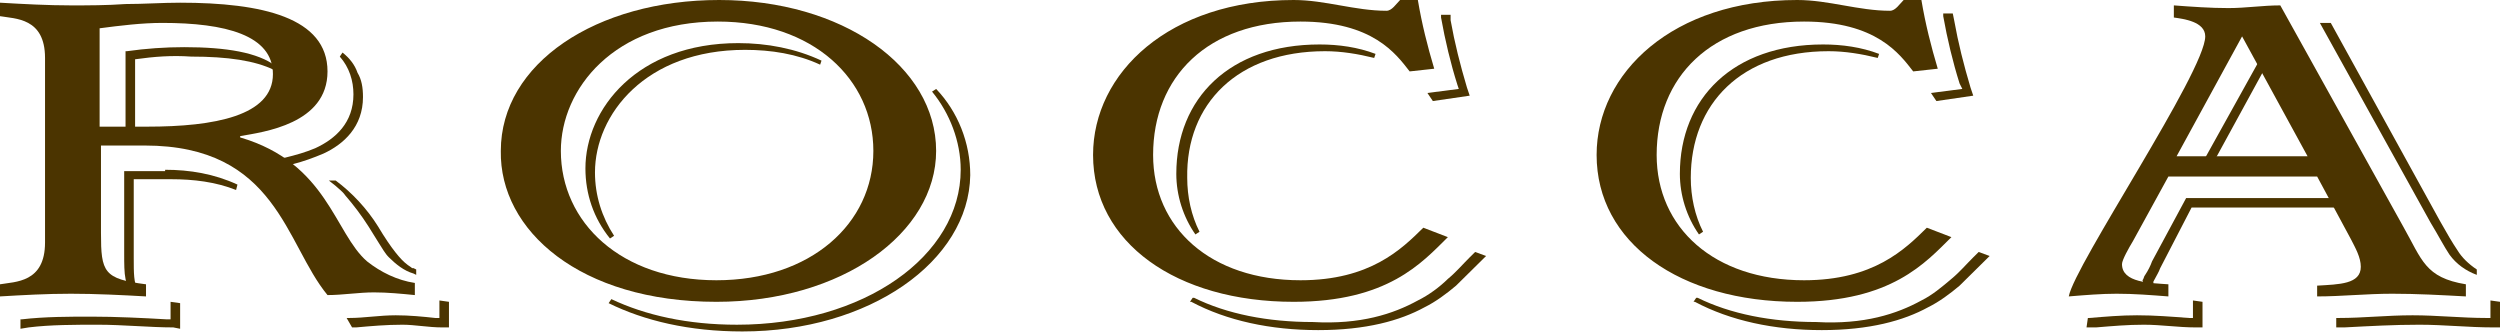 <svg width="617" height="82" viewBox="0 0 617 82" fill="none" xmlns="http://www.w3.org/2000/svg">
<path d="M24.586 6.983C29.637 6.318 35.026 5.653 40.078 5.653C55.57 5.653 67.358 8.646 67.358 18.289C67.358 28.598 52.876 31.258 36.373 31.258H24.586V6.983ZM0 3.99C3.705 4.655 11.114 4.323 11.114 14.299V59.856C11.114 69.832 3.705 69.5 0 70.165V73.157C5.725 72.825 11.451 72.493 17.513 72.493C23.575 72.493 30.311 72.825 36.036 73.157V70.165C25.596 68.835 24.922 67.172 24.922 57.528V35.914H35.7C68.368 35.914 70.389 60.189 80.83 72.825C84.534 72.825 88.576 72.16 92.281 72.16C95.648 72.16 99.016 72.493 102.384 72.825V69.832C98.006 69.167 93.964 67.172 90.597 64.512C82.513 57.528 80.83 40.237 59.275 33.919V33.586C65.001 32.588 80.83 30.593 80.83 17.624C80.83 4.323 64.664 0.665 44.456 0.665C40.078 0.665 35.363 0.998 30.985 0.998C26.27 1.33 21.891 1.33 17.513 1.33C11.788 1.33 5.725 0.998 0 0.665V3.99Z" fill="#4B3400"/>
<path d="M138.42 37.244C138.42 21.947 151.554 5.321 177.151 5.321C200.726 5.321 215.545 19.619 215.545 37.244C215.545 55.201 200.052 69.167 176.814 69.167C153.238 69.167 138.42 54.868 138.42 37.244ZM176.814 74.488C207.798 74.488 231.037 57.528 231.037 37.244C231.037 16.294 207.798 0 177.487 0C147.176 0 123.601 15.629 123.601 37.244C123.264 56.863 143.135 74.488 176.814 74.488Z" fill="#4B3400"/>
<path d="M553.346 8.978L569.511 38.574H537.18L553.346 8.978ZM535.159 70.165C530.781 69.832 523.708 69.832 523.708 65.177C523.708 64.179 525.392 61.186 526.402 59.524L535.159 43.562H571.869L580.289 59.191C581.299 61.186 582.646 63.514 582.646 65.842C582.646 70.165 577.258 70.165 571.869 70.497V73.157C577.931 73.157 583.993 72.492 590.392 72.492C596.455 72.492 602.517 72.825 608.579 73.157V70.165C598.475 68.502 597.802 64.179 593.087 55.866L562.776 1.33C558.397 1.33 554.356 1.995 549.978 1.995C545.599 1.995 540.884 1.663 536.506 1.33V4.323C538.864 4.655 544.252 5.321 544.252 8.978C544.252 17.624 511.92 65.509 510.573 73.157C514.615 72.825 518.656 72.492 522.361 72.492C526.739 72.492 530.781 72.825 535.159 73.157V70.165Z" fill="#4B3400"/>
<path d="M351.272 56.198C345.883 61.519 338.137 69.167 320.961 69.167C298.732 69.167 284.587 56.198 284.587 38.241C284.587 18.954 298.059 5.321 320.961 5.321C338.811 5.321 344.536 13.301 347.904 17.624L353.966 16.959C352.282 11.306 350.935 5.986 349.925 0H345.546C344.536 0.998 343.526 2.66 342.178 2.66C334.432 2.66 327.023 0 319.277 0C288.629 0 269.769 17.957 269.769 38.241C269.769 59.856 290.313 74.488 319.277 74.488C342.515 74.488 350.935 64.844 357.334 58.526L351.272 56.198Z" fill="#4B3400"/>
<path d="M475.547 56.198C470.159 61.519 462.412 69.167 445.236 69.167C423.008 69.167 408.863 56.198 408.863 38.241C408.863 18.954 422.334 5.321 445.236 5.321C463.086 5.321 468.811 13.301 472.179 17.624L478.241 16.959C476.557 11.306 475.21 5.986 474.2 0H469.822C468.811 0.998 467.801 2.66 466.454 2.66C458.708 2.66 451.298 0 443.552 0C412.904 0 394.044 17.957 394.044 38.241C394.044 59.856 414.588 74.488 443.552 74.488C466.791 74.488 475.21 64.844 481.609 58.526L475.547 56.198Z" fill="#4B3400"/>
<path d="M611.273 66.507V67.837C608.578 66.84 606.221 65.177 604.537 62.849C603.19 60.854 601.843 58.194 599.822 54.868L572.542 5.653H575.236L602.18 54.536C603.863 57.529 605.211 59.856 606.558 61.852C607.568 63.514 609.252 65.177 611.273 66.507Z" fill="#4B3400"/>
<path d="M33.342 14.632V35.249H30.984V12.636H31.321C36.036 11.971 40.751 11.639 45.466 11.639C55.907 11.639 63.653 12.969 68.031 16.294L67.695 17.292C62.979 14.964 56.244 13.966 47.15 13.966C42.435 13.634 38.057 13.966 33.342 14.632Z" fill="#4B3400"/>
<path d="M557.388 15.296L558.735 17.291L544.927 42.564H542.232L557.388 15.296Z" fill="#4B3400"/>
<path d="M528.762 69.168C529.099 68.835 529.099 68.17 529.435 67.837C530.109 66.84 530.782 65.51 531.119 64.512L539.539 48.883H576.586L577.259 51.211H540.886L533.14 66.175C532.803 67.172 532.13 68.17 531.456 69.5C531.456 69.5 531.456 69.833 531.456 70.165V70.498C531.456 70.83 531.456 70.83 531.456 71.163L531.119 71.495V71.828C531.119 71.828 529.099 71.163 529.099 70.165L528.762 69.168Z" fill="#4B3400"/>
<path d="M613.632 78.478H614.642V74.155L617 74.487V80.806H615.316C609.254 80.806 603.191 80.141 597.129 80.141C590.73 80.141 585.005 80.473 578.606 80.806H576.585V78.478H577.259C583.321 78.478 589.046 77.813 595.445 77.813C601.507 77.813 607.57 78.478 613.632 78.478Z" fill="#4B3400"/>
<path d="M517.309 80.806H514.952L515.288 78.478H515.625C519.667 78.145 523.371 77.813 527.413 77.813C531.791 77.813 535.833 78.145 540.211 78.478H541.221V74.155L543.579 74.487V80.806H541.895C537.517 80.806 533.475 80.141 529.097 80.141C525.055 80.141 521.351 80.473 517.309 80.806Z" fill="#4B3400"/>
<path d="M182.203 10.641C189.276 10.641 196.349 11.971 202.748 14.964L202.411 15.961C196.685 13.301 190.286 12.303 183.887 12.303C159.302 12.303 146.84 28.265 146.84 42.564C146.84 48.217 148.524 53.538 151.556 58.193L150.545 58.858C146.504 53.87 144.483 47.885 144.483 41.566C144.483 26.935 157.281 10.641 182.203 10.641Z" fill="#4B3400"/>
<path d="M183.214 81.804C170.08 81.804 158.966 79.143 150.209 74.82L150.883 73.823C159.302 77.813 169.743 80.141 181.867 80.141C213.189 80.141 237.101 63.182 237.101 41.9C237.101 34.916 234.406 27.933 230.028 22.613L231.039 21.947C236.427 27.601 239.458 35.249 239.458 43.23C239.122 64.512 214.536 81.804 183.214 81.804Z" fill="#4B3400"/>
<path d="M79.818 37.909C77.461 38.906 74.767 39.904 72.072 40.569L71.062 40.901C70.388 40.569 70.052 40.236 69.378 39.904L68.031 39.239L70.388 38.906C73.083 38.241 75.44 37.576 77.798 36.579C82.85 34.251 87.228 30.26 87.228 23.277C87.228 19.952 86.217 16.627 83.86 13.966L84.534 12.969C86.217 14.299 87.565 15.961 88.238 17.957C89.249 19.619 89.585 21.614 89.585 23.942C89.585 31.258 84.87 35.581 79.818 37.909Z" fill="#4B3400"/>
<path d="M42.772 80.806C37.046 80.806 30.311 80.141 24.248 80.141C18.523 80.141 12.461 80.141 7.072 80.806L5.051 81.138V78.811H5.388C11.114 78.146 17.176 78.146 22.564 78.146C28.627 78.146 35.362 78.478 41.088 78.811H42.098V74.488L44.456 74.82V81.138L42.772 80.806Z" fill="#4B3400"/>
<path d="M40.753 41.9C46.815 41.9 52.878 42.897 58.603 45.557L58.266 46.888C53.214 44.892 47.826 44.227 42.1 44.227H33.007V63.514C33.007 67.505 33.007 69.832 34.017 71.495L33.344 72.493C30.649 70.83 30.649 67.837 30.649 62.517V42.232H40.753V41.9Z" fill="#4B3400"/>
<path d="M109.12 80.806C105.752 80.806 102.384 80.141 99.353 80.141C95.311 80.141 91.607 80.473 87.902 80.806H86.892L85.544 78.478H86.218C89.923 78.478 93.627 77.813 97.669 77.813C101.037 77.813 104.405 78.145 107.436 78.478H108.446V74.155L110.804 74.487V80.806H109.12Z" fill="#4B3400"/>
<path d="M293.007 43.895C293.007 48.55 294.018 53.206 296.038 57.196L295.028 57.861C291.997 53.538 290.313 48.218 290.313 42.897C290.313 24.275 303.448 10.974 325.676 10.974C330.391 10.974 335.106 11.639 339.484 13.301L339.148 14.299C335.106 13.301 331.065 12.636 327.023 12.636C305.469 12.636 292.671 25.605 293.007 43.895Z" fill="#4B3400"/>
<path d="M358.008 4.988C359.018 10.641 360.365 15.962 362.049 21.615L362.723 23.61L353.629 24.94L352.956 23.943L352.282 22.945L360.028 21.948L359.692 20.95C358.008 15.629 356.66 9.976 355.65 4.323V3.658H358.008V4.988Z" fill="#4B3400"/>
<path d="M349.926 74.155C352.62 72.825 355.314 70.83 357.335 68.835C359.356 67.172 361.04 65.177 362.724 63.514L364.071 62.184L366.765 63.182L364.744 65.177C363.06 66.84 361.376 68.502 359.356 70.497C356.998 72.493 354.304 74.488 351.61 75.818C345.547 79.143 337.128 81.471 325.34 81.471C313.552 81.471 302.775 79.143 294.018 74.488H293.682L294.355 73.49H294.692C302.775 77.481 312.879 79.476 323.993 79.476C335.78 80.141 343.863 77.481 349.926 74.155Z" fill="#4B3400"/>
<path d="M93.29 55.866C96.658 61.519 99.016 64.179 100.363 65.177C100.7 65.51 101.373 65.842 101.71 66.175H102.047L102.721 66.507V67.837L102.047 67.505C99.689 66.84 97.669 65.177 95.985 63.514C94.974 62.517 94.301 61.187 93.627 60.189L90.933 55.866C89.249 53.206 87.228 50.545 85.207 48.218C84.534 47.22 83.523 46.555 82.85 45.89L81.166 44.56H82.85C86.891 47.553 90.596 51.543 93.29 55.866Z" fill="#4B3400"/>
<path d="M417.285 43.895C417.285 48.55 418.296 53.206 420.316 57.196L419.306 57.861C416.275 53.538 414.591 48.218 414.591 42.897C414.591 24.275 427.726 10.974 449.954 10.974C454.669 10.974 459.384 11.639 463.762 13.302L463.425 14.299C459.384 13.302 455.342 12.636 451.301 12.636C429.746 12.636 417.285 25.605 417.285 43.895Z" fill="#4B3400"/>
<path d="M482.283 4.988C483.293 10.641 484.641 15.962 486.325 21.615L486.998 23.61L477.905 24.94L477.231 23.943L476.558 22.945L484.304 21.947L483.63 20.617C481.946 15.297 480.599 9.644 479.589 3.991V3.326H481.946L482.283 4.988Z" fill="#4B3400"/>
<path d="M474.201 74.155C476.895 72.825 479.253 70.83 481.61 68.835C483.631 67.172 485.315 65.177 486.999 63.514L488.346 62.184L491.04 63.182L489.02 65.177C487.336 66.839 485.652 68.502 483.631 70.497C481.274 72.493 478.579 74.488 475.885 75.818C469.823 79.143 461.403 81.471 449.615 81.471C437.828 81.471 427.05 79.143 418.294 74.488H417.957L418.631 73.49H418.967C427.05 77.481 437.154 79.476 448.268 79.476C460.056 80.141 468.139 77.481 474.201 74.155Z" fill="#4B3400"/>
</svg>
